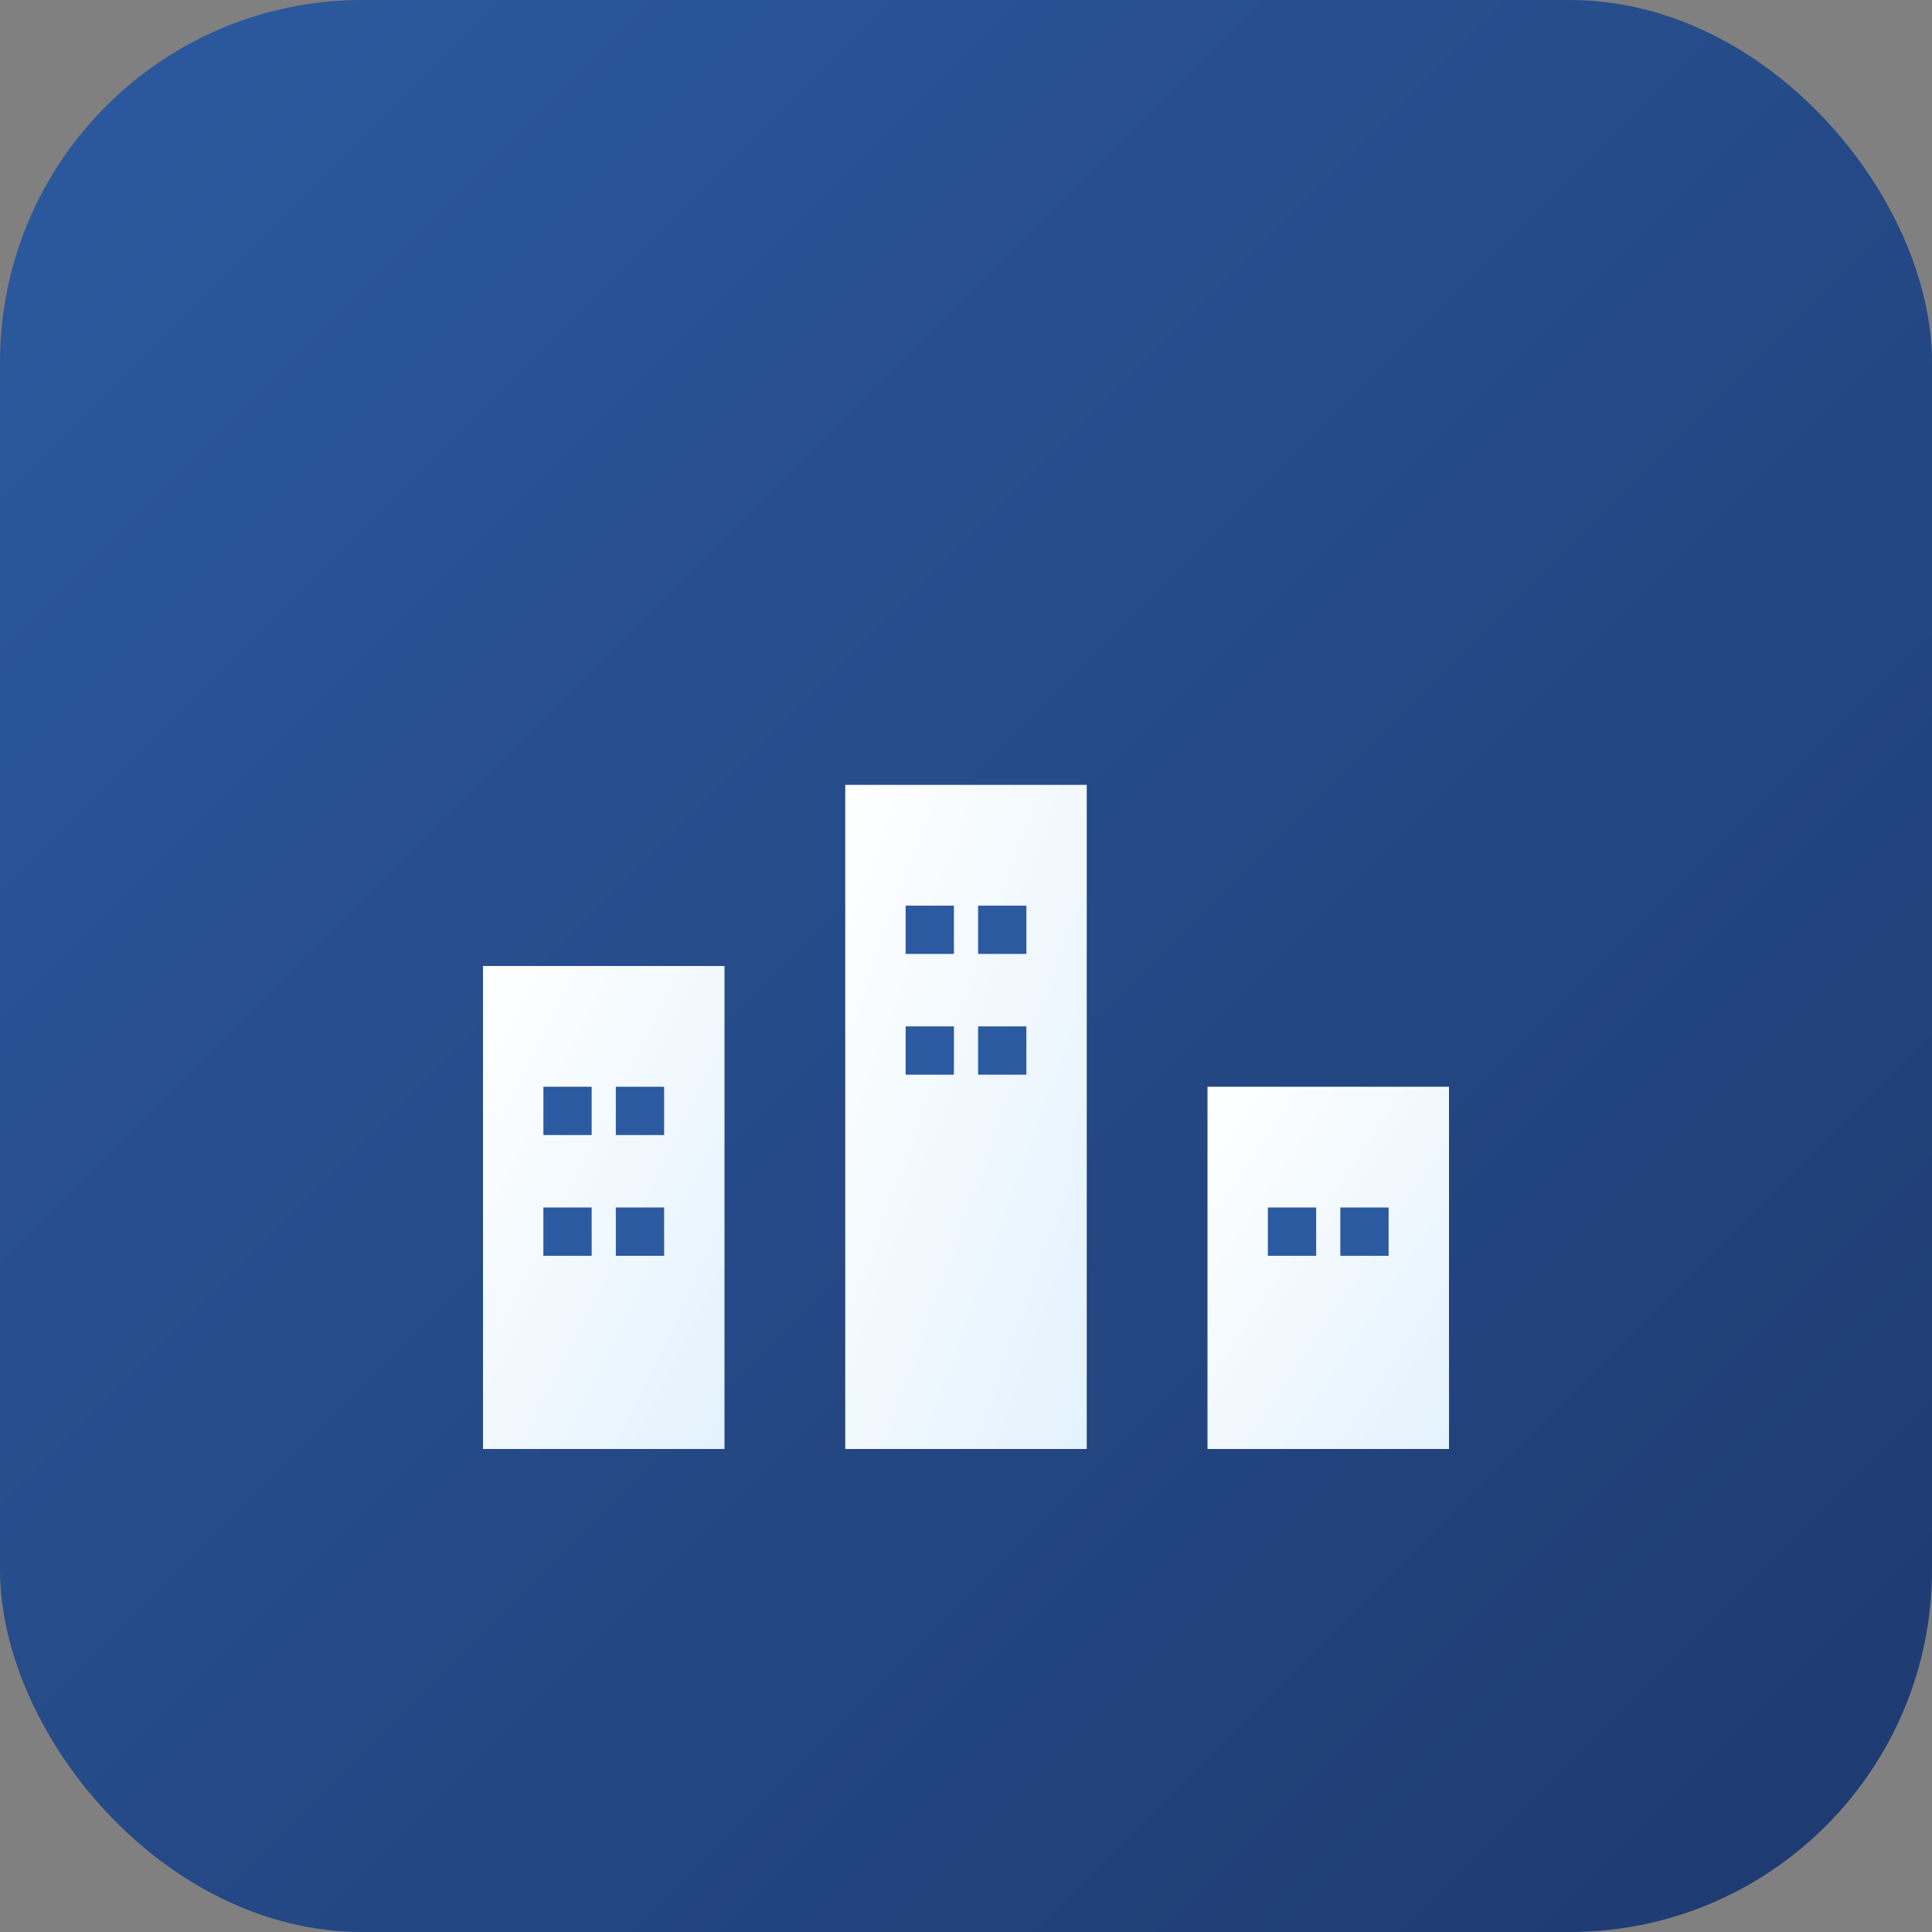 <svg xmlns="http://www.w3.org/2000/svg" viewBox="0 0 32 32" width="32" height="32">
  <rect x="0" y="0" width="32" height="32" fill="#808080" stroke="none"/>
  <defs>
    <linearGradient id="faviconGradient" x1="0%" y1="0%" x2="100%" y2="100%">
      <stop offset="0%" style="stop-color:#2c5aa0;stop-opacity:1" />
      <stop offset="100%" style="stop-color:#1e3a6f;stop-opacity:1" />
    </linearGradient>
    <linearGradient id="faviconBuildingGradient" x1="0%" y1="0%" x2="100%" y2="100%">
      <stop offset="0%" style="stop-color:#ffffff;stop-opacity:1" />
      <stop offset="100%" style="stop-color:#e3f2fd;stop-opacity:1" />
    </linearGradient>
  </defs>
  
  <!-- Background -->
  <rect width="32" height="32" rx="6" fill="url(#faviconGradient)"/>
  
  <!-- Modern building silhouette -->
  <g transform="translate(6, 8)">
    <!-- Buildings -->
    <rect x="2" y="8" width="4" height="8" fill="url(#faviconBuildingGradient)"/>
    <rect x="8" y="5" width="4" height="11" fill="url(#faviconBuildingGradient)"/>
    <rect x="14" y="10" width="4" height="6" fill="url(#faviconBuildingGradient)"/>
    
    <!-- Windows -->
    <rect x="3" y="10" width="0.8" height="0.8" fill="#2c5aa0"/>
    <rect x="3" y="12" width="0.8" height="0.8" fill="#2c5aa0"/>
    <rect x="4.2" y="10" width="0.8" height="0.8" fill="#2c5aa0"/>
    <rect x="4.2" y="12" width="0.8" height="0.8" fill="#2c5aa0"/>
    
    <rect x="9" y="7" width="0.8" height="0.8" fill="#2c5aa0"/>
    <rect x="9" y="9" width="0.8" height="0.8" fill="#2c5aa0"/>
    <rect x="10.2" y="7" width="0.8" height="0.8" fill="#2c5aa0"/>
    <rect x="10.2" y="9" width="0.8" height="0.8" fill="#2c5aa0"/>
    
    <rect x="15" y="12" width="0.8" height="0.8" fill="#2c5aa0"/>
    <rect x="16.2" y="12" width="0.8" height="0.8" fill="#2c5aa0"/>
  </g>
</svg>
